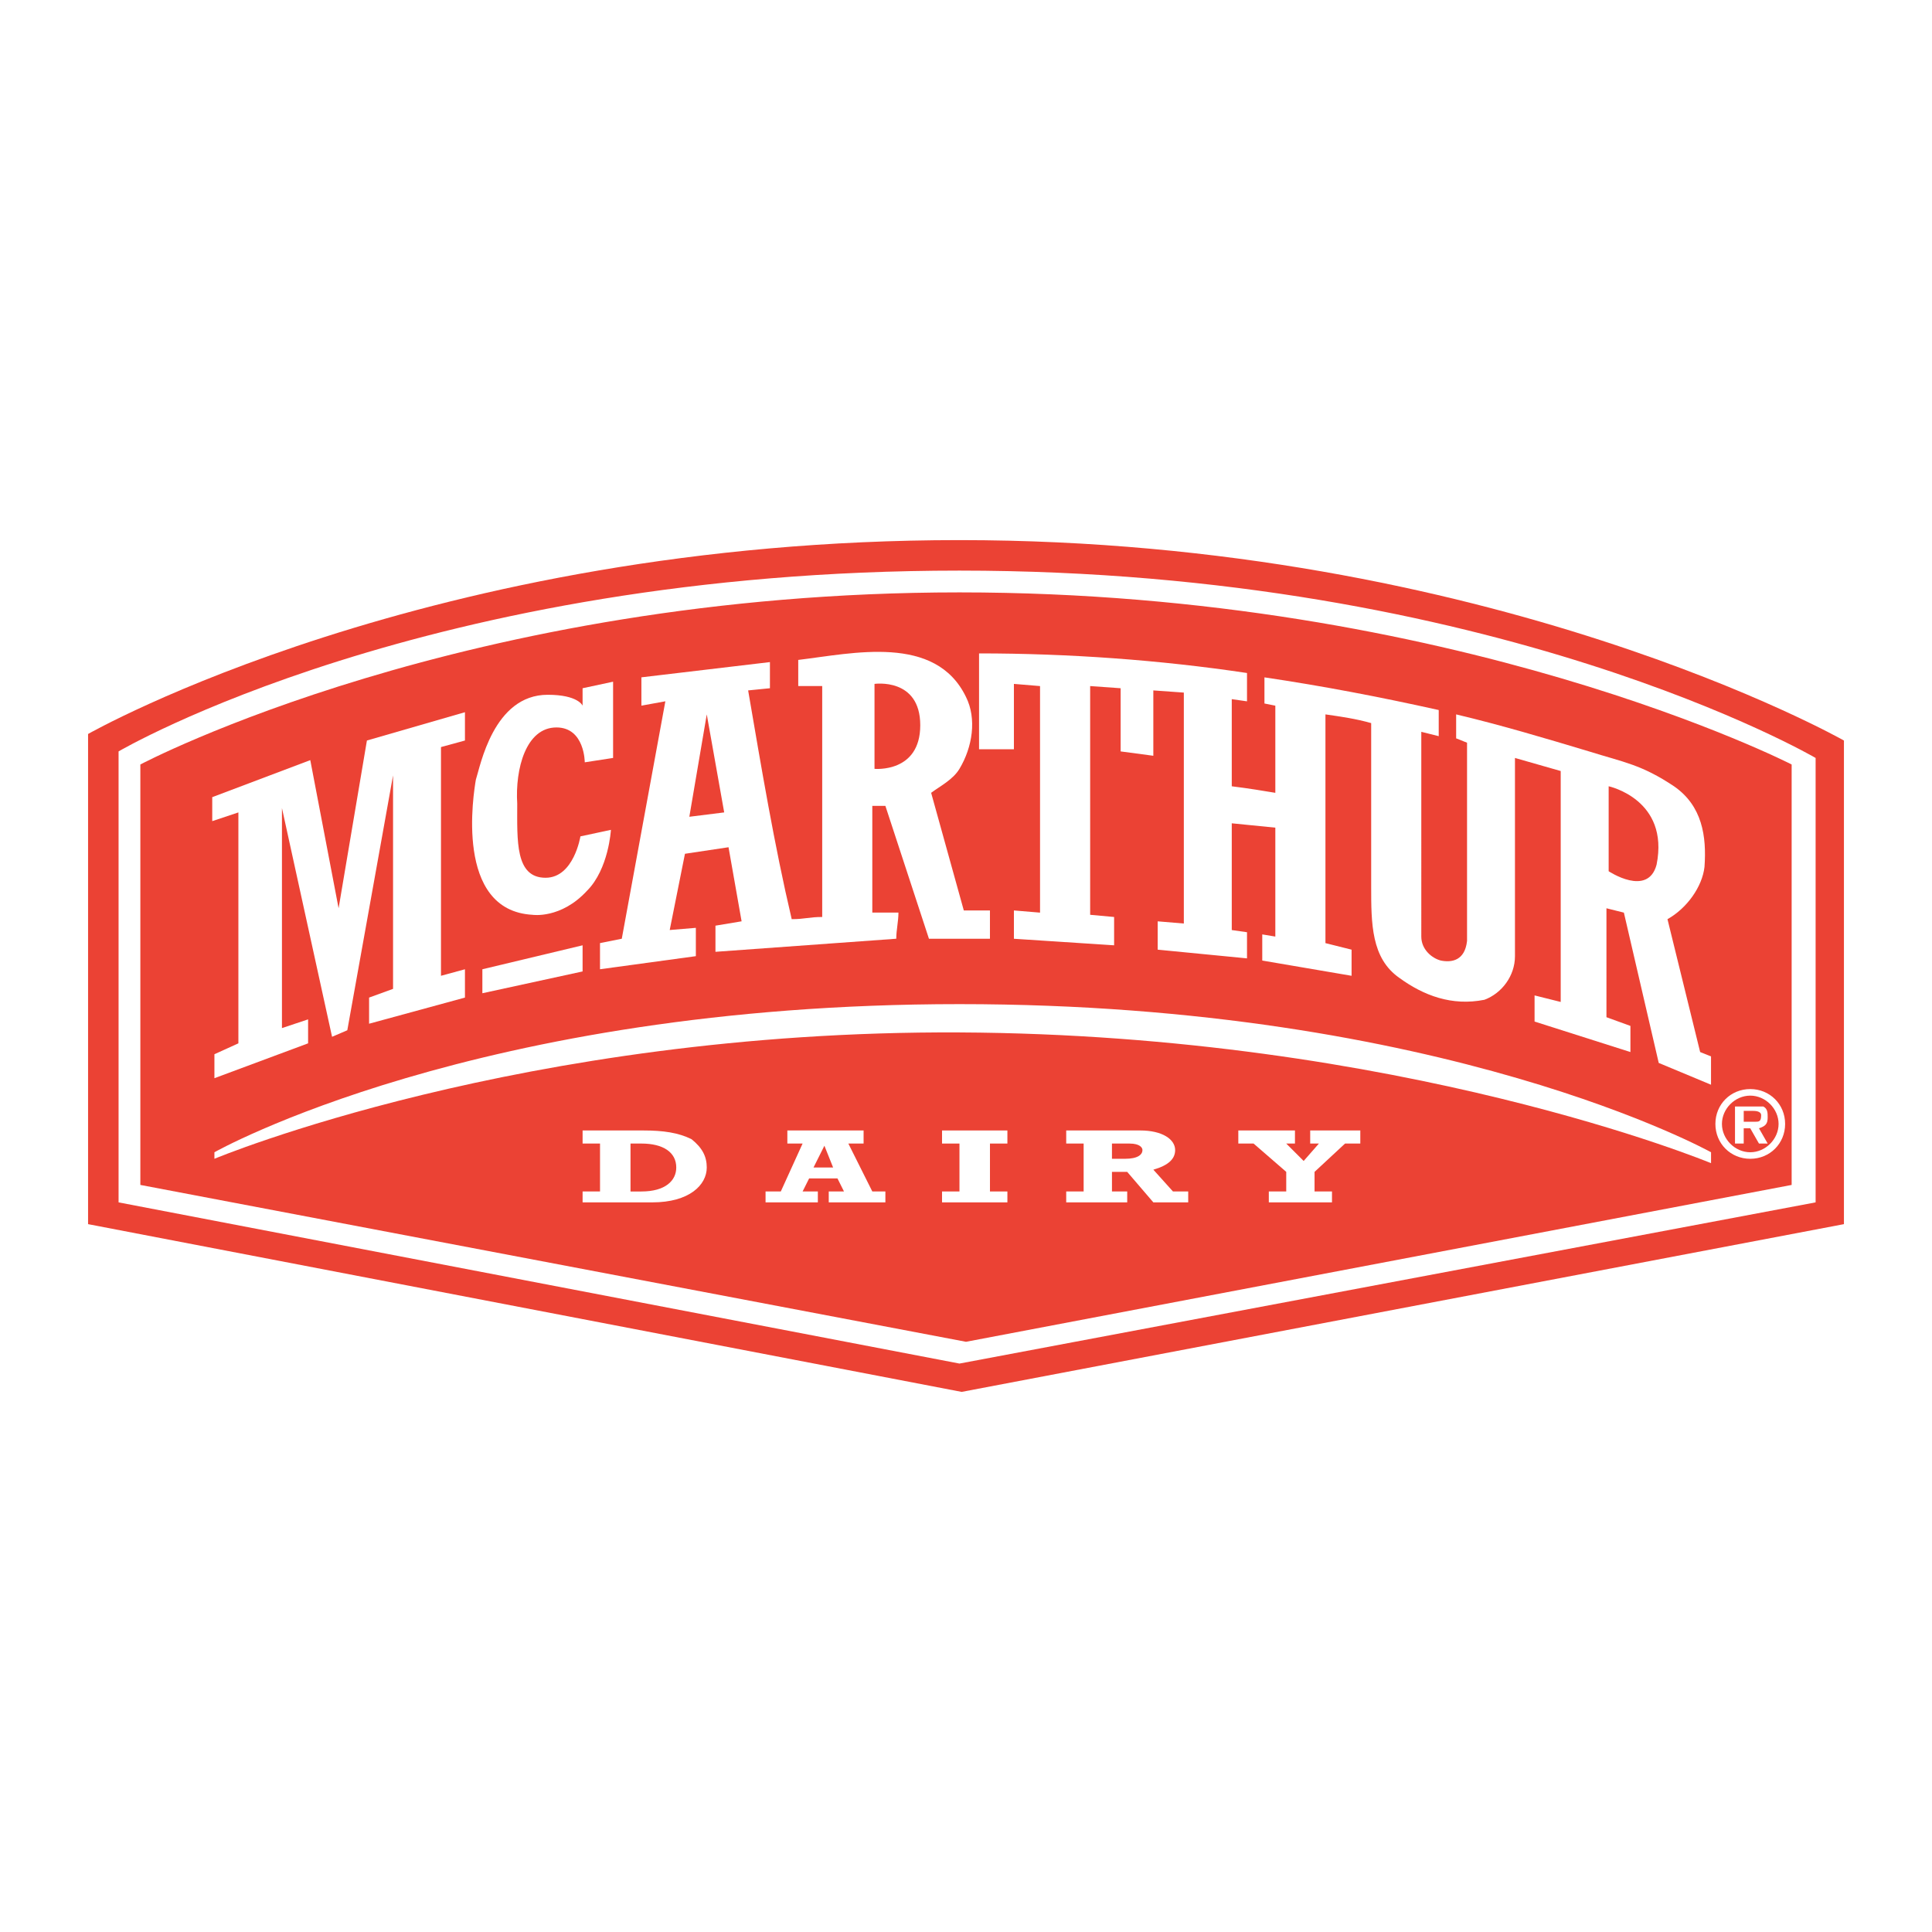 <?xml version="1.0" encoding="utf-8"?>
<!-- Generator: Adobe Illustrator 13.0.0, SVG Export Plug-In . SVG Version: 6.00 Build 14948)  -->
<!DOCTYPE svg PUBLIC "-//W3C//DTD SVG 1.0//EN" "http://www.w3.org/TR/2001/REC-SVG-20010904/DTD/svg10.dtd">
<svg version="1.0" id="Layer_1" xmlns="http://www.w3.org/2000/svg" xmlns:xlink="http://www.w3.org/1999/xlink" x="0px" y="0px"
	 width="192.756px" height="192.756px" viewBox="0 0 192.756 192.756" enable-background="new 0 0 192.756 192.756"
	 xml:space="preserve">
<g>
	<polygon fill-rule="evenodd" clip-rule="evenodd" fill="#FFFFFF" points="0,0 192.756,0 192.756,192.756 0,192.756 0,0 	"/>
	<path fill-rule="evenodd" clip-rule="evenodd" fill="#EB4234" d="M8.787,73.23v48.903l87.157,16.736l88.026-16.736v-48.25
		c0,0-35.211-19.996-88.244-19.996C42.693,53.886,8.787,73.23,8.787,73.23L8.787,73.23L8.787,73.23z"/>
	<path fill-rule="evenodd" clip-rule="evenodd" fill="#FFFFFF" d="M95.726,56.929c-53.25,0-83.896,18.04-83.896,18.04v44.992
		l83.896,16.082l85.418-16.082v-44.34C181.144,75.621,149.193,56.929,95.726,56.929L95.726,56.929L95.726,56.929L95.726,56.929z
		 M178.753,118.221l-82.375,15.65l-82.375-15.65V76.273c0,0,32.385-17.17,81.723-17.17c49.556,0,83.027,17.17,83.027,17.17V118.221
		L178.753,118.221z"/>
	<polygon fill-rule="evenodd" clip-rule="evenodd" fill="#FFFFFF" points="48.126,96.704 48.126,99.096 58.125,96.921 
		58.125,94.313 48.126,96.704 	"/>
	<path fill-rule="evenodd" clip-rule="evenodd" fill="#FFFFFF" d="M53.126,91.27c-7.825-0.435-5.868-12.171-5.651-13.475
		c0.435-1.305,1.739-8.477,7.172-8.477c3.043,0,3.478,1.087,3.478,1.087v-1.739l3.043-0.652v7.607l-2.826,0.435
		c0,0,0-3.478-2.825-3.478c-3.043,0-4.13,4.129-3.913,7.607c0,3.695-0.217,7.39,2.826,7.39c2.825,0,3.478-4.129,3.478-4.129
		l3.043-0.652c0,0-0.217,3.913-2.391,6.085C55.951,91.705,53.126,91.27,53.126,91.27L53.126,91.27L53.126,91.27z"/>
	<polygon fill-rule="evenodd" clip-rule="evenodd" fill="#FFFFFF" points="28.13,80.62 33.13,103.441 34.651,102.789 39.215,77.36 
		39.215,98.66 36.824,99.529 36.824,102.137 46.388,99.529 46.388,96.704 43.997,97.355 43.997,74.535 46.388,73.882 46.388,71.057 
		36.607,73.882 33.782,90.618 30.957,75.838 21.175,79.533 21.175,81.924 23.784,81.055 23.784,104.094 21.393,105.18 
		21.393,107.572 30.739,104.094 30.739,101.703 28.13,102.572 28.13,80.62 	"/>
	<path fill-rule="evenodd" clip-rule="evenodd" fill="#FFFFFF" d="M169.624,104.963l-3.26-13.258
		c1.956-1.087,3.478-3.26,3.694-5.216c0.218-3.043-0.217-6.086-3.042-8.042c-3.261-2.173-4.999-2.39-8.477-3.478
		c-4.348-1.304-8.694-2.608-13.259-3.694v2.391l1.087,0.435v19.779c-0.217,1.956-1.521,2.173-2.608,1.956
		c-0.869-0.217-1.956-1.086-1.956-2.391V73.23v-0.217l1.739,0.435c0-1.305,0-1.956,0-2.608c-5.869-1.304-11.52-2.391-17.388-3.26
		v2.608c0,0,0,0,1.086,0.218v0.435v8.259c-1.304-0.217-2.607-0.435-4.347-0.652v-8.693l1.521,0.217v-2.826l0,0
		c-8.694-1.304-17.823-1.956-26.734-1.956v0.435v9.128h3.478v-5.868v-0.652l2.607,0.217v22.604l-2.607-0.218v2.825l9.997,0.653
		v-2.826l-2.39-0.218V68.449l3.042,0.217v6.303l3.261,0.435v-6.521l3.043,0.217V92.14l-2.608-0.218v2.826l8.911,0.869v-2.608
		l-1.521-0.218v-10.65l0,0l4.347,0.435v0.217v10.65l-1.304-0.217l0,0v2.608l8.911,1.521v-2.607l-2.607-0.652V71.492v-0.217
		c1.521,0.217,3.042,0.435,4.563,0.869v16.302c0,3.695,0,7.172,2.825,9.127c2.392,1.74,5.217,2.826,8.477,2.174
		c1.739-0.65,3.043-2.391,3.043-4.347V75.621c4.564,1.304,0,0,4.564,1.304v23.04l-2.608-0.652v2.607l9.563,3.043v-2.607
		l-2.391-0.869V90.618l1.739,0.435l3.477,14.996l5.217,2.174v-2.824L169.624,104.963L169.624,104.963L169.624,104.963z
		 M165.277,86.271c-0.869,3.26-4.781,0.652-4.781,0.652v-8.477C160.496,78.446,166.581,79.75,165.277,86.271L165.277,86.271
		L165.277,86.271z"/>
	<path fill-rule="evenodd" clip-rule="evenodd" fill="#FFFFFF" d="M92.9,79.099c0.87-0.652,2.174-1.304,2.825-2.391
		c1.305-2.173,1.739-4.999,0.652-7.172c-3.043-6.303-11.302-4.347-16.736-3.695v2.608h2.391v22.604v0.435
		c-1.304,0-1.739,0.217-3.043,0.217c-1.739-7.39-3.043-15.215-4.347-22.822l2.174-0.218v-2.608l-12.824,1.521v2.826l2.391-0.435
		l-4.348,23.69l-2.173,0.435v2.608l9.563-1.305v-2.825l-2.608,0.217l1.521-7.607l4.347-0.652l1.304,7.39l-2.608,0.435l0,0v2.608
		c6.086-0.435,11.954-0.87,18.04-1.305c0-0.869,0.217-1.739,0.217-2.607h-2.608v-0.218V80.403c1.087,0,0.87,0,1.305,0l4.347,13.258
		h6.085c0-0.651,0-1.956,0-2.825c-0.435,0-1.738,0-2.608,0L92.9,79.099L92.9,79.099L92.9,79.099z M68.775,81.489l1.739-10.215
		l1.739,9.78L68.775,81.489L68.775,81.489L68.775,81.489z M87.25,76.708v-8.476c0,0,4.564-0.652,4.564,4.129
		S87.25,76.708,87.25,76.708L87.25,76.708L87.25,76.708z"/>
	<path fill-rule="evenodd" clip-rule="evenodd" fill="#FFFFFF" d="M21.393,114.961c0,0,26.082-14.779,74.333-14.779
		c48.469,0,74.985,14.779,74.985,14.779v1.088c0,0-30.863-12.824-74.985-13.043c-43.687-0.217-74.333,12.607-74.333,12.607V114.961
		L21.393,114.961z"/>
	<path fill-rule="evenodd" clip-rule="evenodd" fill="#FFFFFF" d="M62.906,118.873v-4.781h1.087c2.173,0,3.478,0.869,3.478,2.391
		c0,1.305-1.086,2.391-3.478,2.391H62.906L62.906,118.873L62.906,118.873z M58.125,119.961h6.955c3.695,0,5.434-1.74,5.434-3.479
		c0-1.086-0.435-1.957-1.521-2.826c-1.304-0.65-2.826-0.869-4.782-0.869h-6.085v1.305h1.739v4.781h-1.739V119.961L58.125,119.961z"
		/>
	<path fill-rule="evenodd" clip-rule="evenodd" fill="#FFFFFF" d="M83.12,116.482h-1.956l1.087-2.174l0,0L83.12,116.482
		L83.12,116.482L83.12,116.482z M88.336,118.873h-1.305l-2.391-4.781h1.521v-1.305h-7.607v1.305h1.521l-2.174,4.781h-1.521v1.088
		h5.217v-1.088h-1.521l0.652-1.303h2.825l0.652,1.303h-1.521v1.088h5.651V118.873L88.336,118.873z"/>
	<polygon fill-rule="evenodd" clip-rule="evenodd" fill="#FFFFFF" points="93.987,118.873 95.726,118.873 95.726,114.092 
		93.987,114.092 93.987,112.787 100.508,112.787 100.508,114.092 98.769,114.092 98.769,118.873 100.508,118.873 100.508,119.961 
		93.987,119.961 93.987,118.873 	"/>
	<path fill-rule="evenodd" clip-rule="evenodd" fill="#FFFFFF" d="M110.94,115.613v-1.521h1.738c1.087,0,1.305,0.434,1.305,0.652
		c0,0.434-0.435,0.869-1.738,0.869H110.94L110.94,115.613L110.94,115.613z M118.548,118.873h-1.521l-1.956-2.174
		c1.521-0.434,2.173-1.086,2.173-1.955c0-1.088-1.304-1.957-3.478-1.957h-7.39v1.305h1.739v4.781h-1.739v1.088h6.086v-1.088h-1.521
		v-1.955h1.521l2.608,3.043h3.478V118.873L118.548,118.873z"/>
	<polygon fill-rule="evenodd" clip-rule="evenodd" fill="#FFFFFF" points="126.59,118.873 128.328,118.873 128.328,116.918 
		125.068,114.092 123.547,114.092 123.547,112.787 129.198,112.787 129.198,114.092 128.328,114.092 130.067,115.83 
		131.588,114.092 130.719,114.092 130.719,112.787 135.718,112.787 135.718,114.092 134.196,114.092 131.153,116.918 
		131.153,118.873 132.893,118.873 132.893,119.961 126.59,119.961 126.59,118.873 	"/>
	<path fill-rule="evenodd" clip-rule="evenodd" fill="#FFFFFF" d="M174.623,114.961c-1.521,0-2.825-1.305-2.825-2.826
		s1.304-2.824,2.825-2.824s2.826,1.303,2.826,2.824S176.145,114.961,174.623,114.961L174.623,114.961L174.623,114.961
		L174.623,114.961z M174.623,115.613c1.956,0,3.479-1.521,3.479-3.479c0-1.955-1.522-3.477-3.479-3.477s-3.478,1.521-3.478,3.477
		C171.146,114.092,172.667,115.613,174.623,115.613L174.623,115.613L174.623,115.613L174.623,115.613z M175.493,112.57
		c0.651-0.217,0.869-0.436,0.869-1.086c0-0.436,0-0.871-0.435-1.088c-0.218,0-0.652,0-0.869,0h-1.957v3.695h0.87v-1.521h0.651
		l0.87,1.521h0.869L175.493,112.57L175.493,112.57L175.493,112.57z M173.972,111.918v-1.086h0.869c0.218,0,0.869,0,0.869,0.434
		c0,0.652-0.217,0.652-0.651,0.652H173.972L173.972,111.918z"/>
</g>
</svg>
